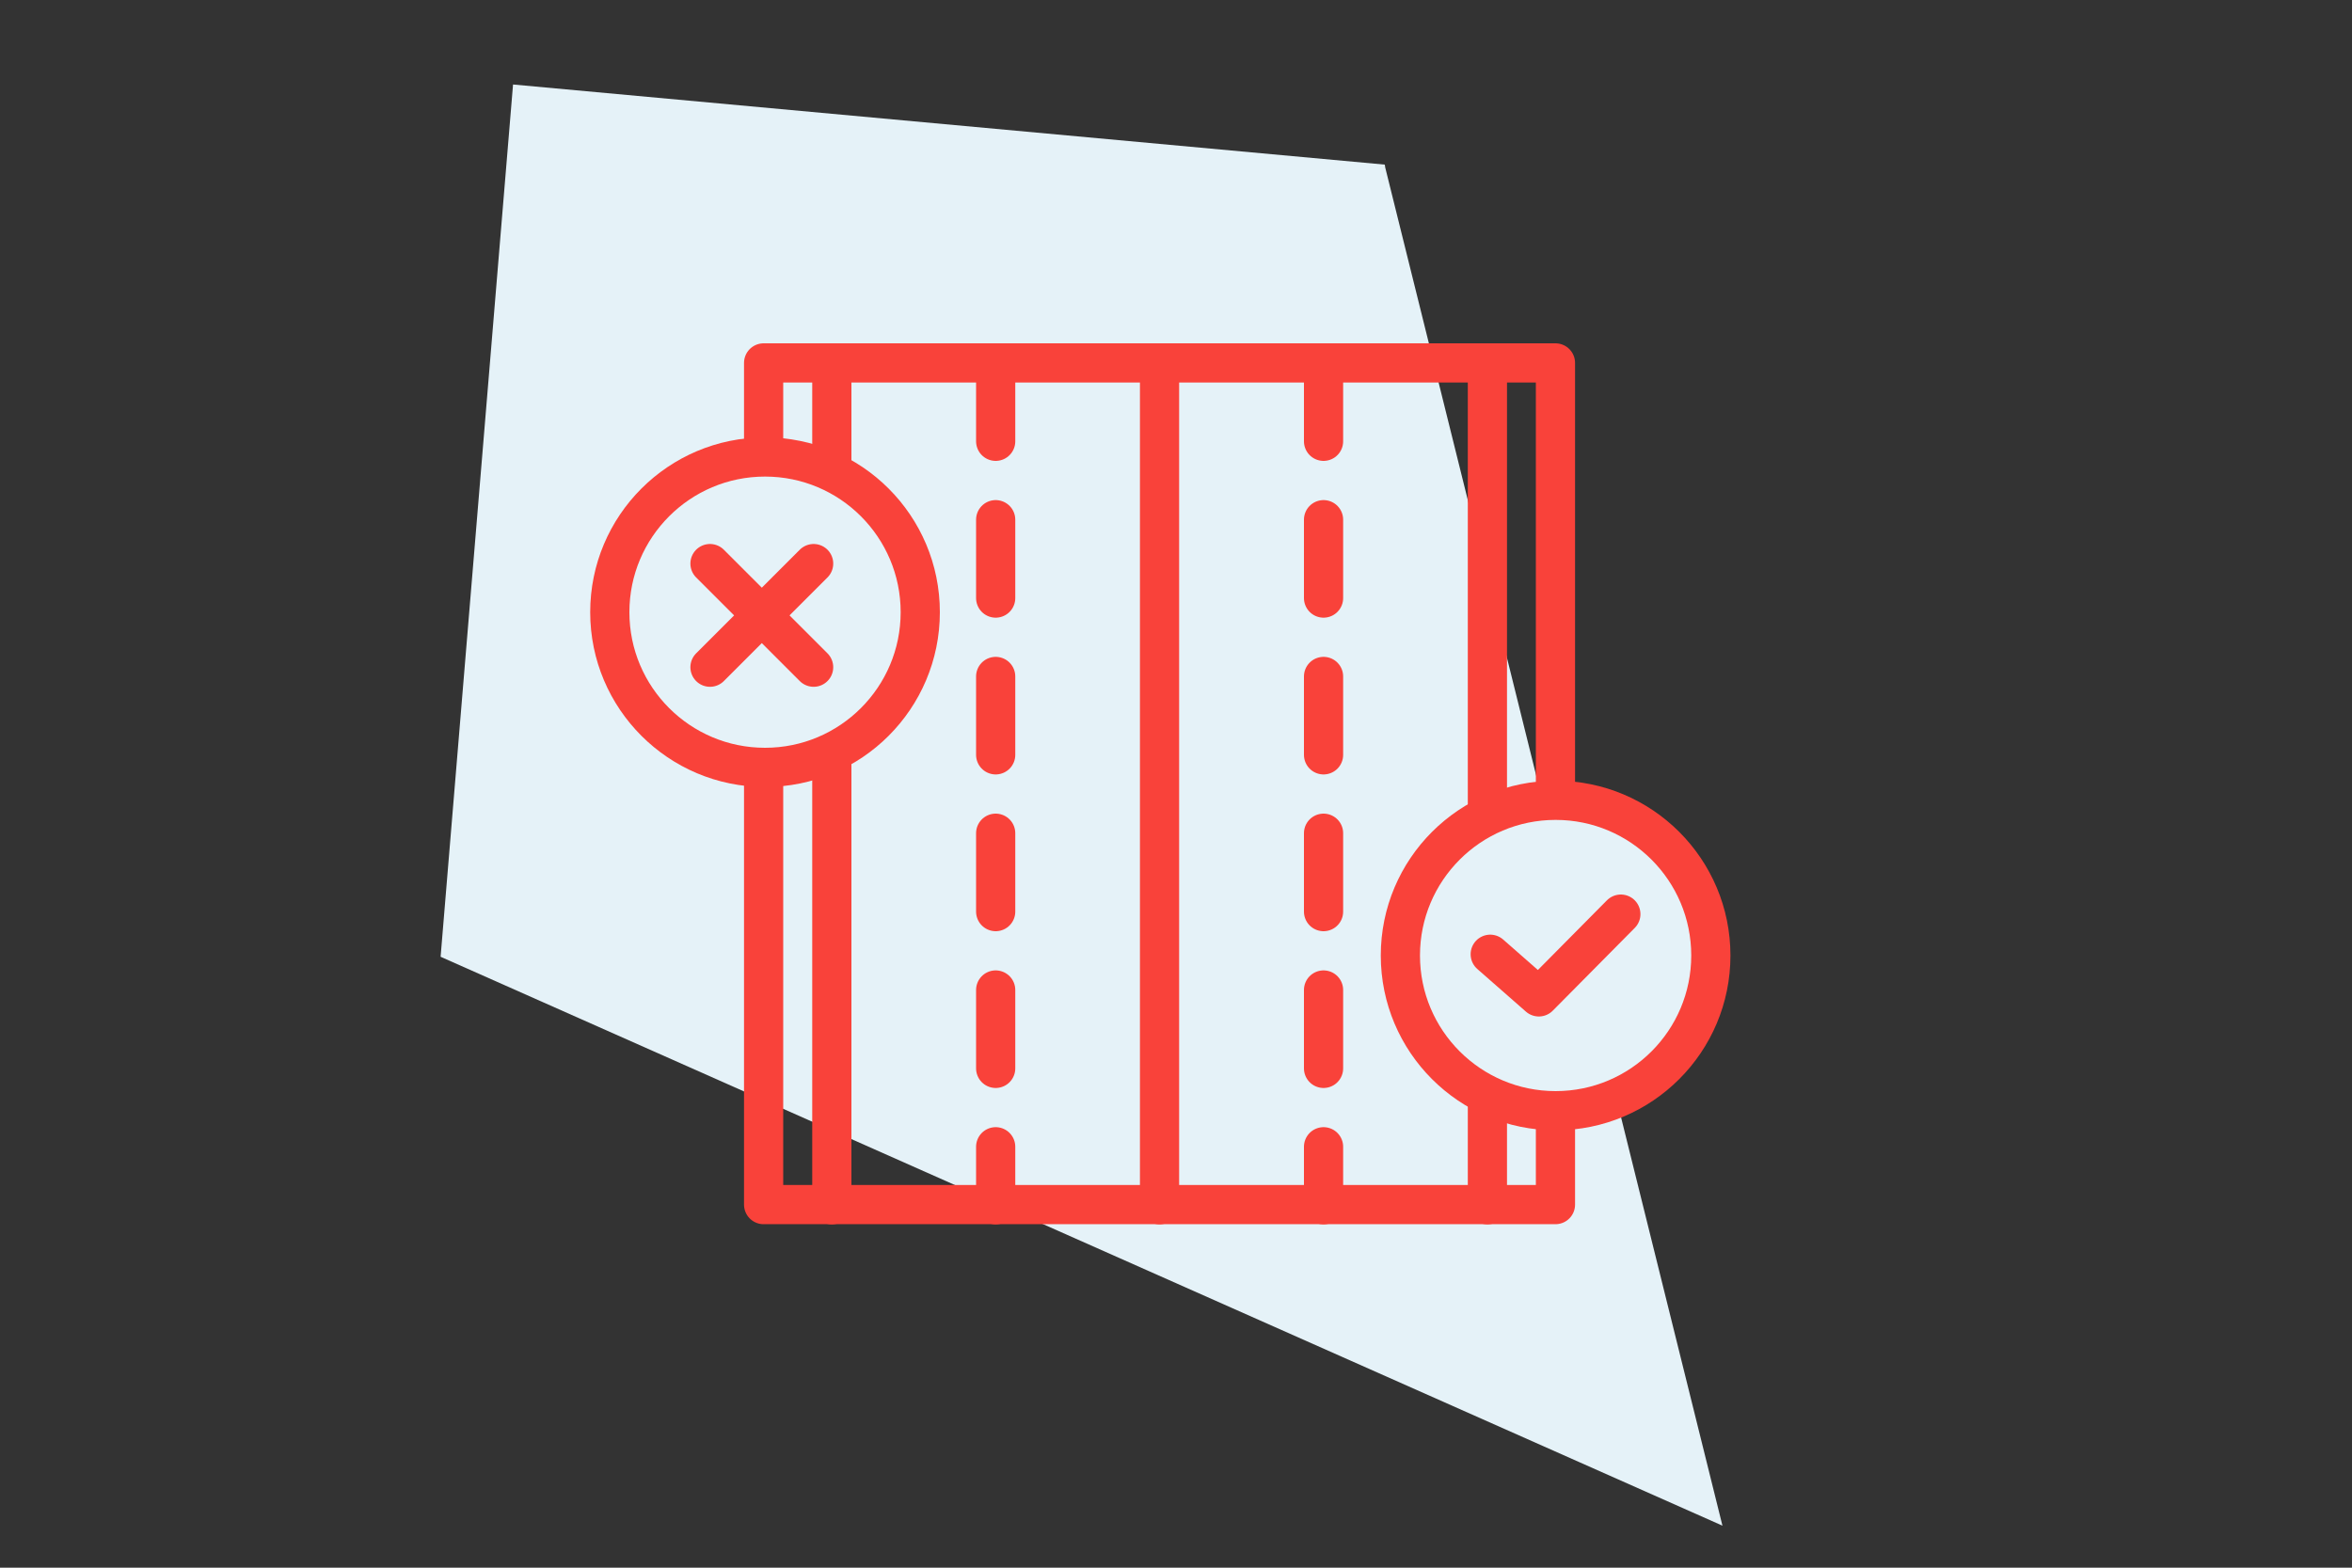 <?xml version="1.0" encoding="UTF-8"?> <svg xmlns="http://www.w3.org/2000/svg" id="Layer_1" data-name="Layer 1" viewBox="0 0 150 100"><rect x="0" y="0" width="150" height="100" fill="#333333" stroke="none"/><defs><style>.cls-1,.cls-4{fill:#e5f2f8;}.cls-1{fill-rule:evenodd;}.cls-2,.cls-3{fill:none;}.cls-2,.cls-3,.cls-4{stroke:#f9423a;stroke-linecap:round;stroke-linejoin:round;stroke-width:2.5px;}.cls-3{stroke-dasharray:5;}</style></defs><polyline id="Fill-1-Copy-16" class="cls-1" points="32.72 5.39 28.1 61.03 28.21 61.08 109.85 97.32 88.33 10.63 88.34 10.63 88.31 10.5 32.72 5.39"></polyline><line class="cls-2" x1="53.05" y1="76.85" x2="53.05" y2="24.12"></line><line class="cls-3" x1="63.5" y1="23.15" x2="63.5" y2="76.85"></line><line class="cls-2" x1="73.95" y1="23.15" x2="73.95" y2="76.85"></line><line class="cls-3" x1="84.41" y1="23.15" x2="84.41" y2="76.85"></line><line class="cls-2" x1="94.86" y1="23.15" x2="94.86" y2="76.85"></line><rect class="cls-2" x="48.7" y="23.15" width="50.5" height="53.69"></rect><circle class="cls-4" cx="48.79" cy="39.05" r="9.9"></circle><line class="cls-2" x1="45.28" y1="35.95" x2="51.89" y2="42.56"></line><line class="cls-2" x1="51.89" y1="35.95" x2="45.28" y2="42.56"></line><circle class="cls-4" cx="99.21" cy="60.95" r="9.9"></circle><polyline class="cls-2" points="95.04 60.87 98.14 63.59 103.37 58.31"></polyline></svg> 